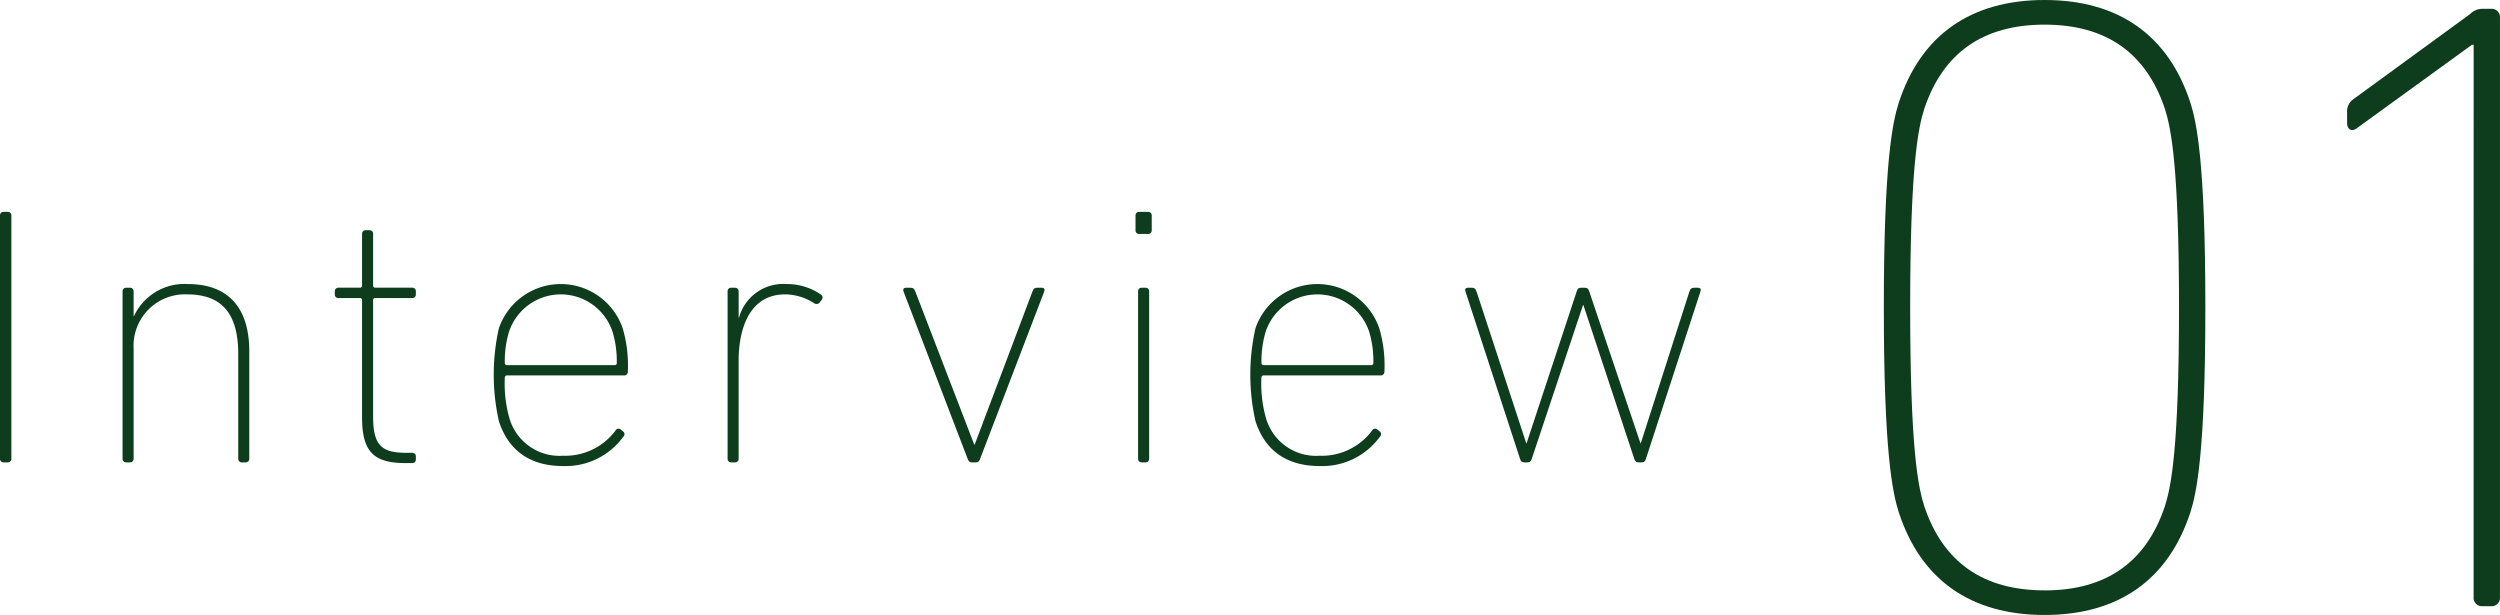 <svg xmlns="http://www.w3.org/2000/svg" width="250.065" height="61.513" viewBox="0 0 250.065 61.513">
  <g id="staff-interview_f_tit01" transform="translate(-501.863 -453.458)">
    <g id="グループ_1761" data-name="グループ 1761">
      <g id="グループ_1760" data-name="グループ 1760">
        <path id="パス_15031" data-name="パス 15031" d="M501.863,475.017a.348.348,0,0,1,.369-.368h.4a.347.347,0,0,1,.368.368v24.321a.348.348,0,0,1-.368.369h-.4a.349.349,0,0,1-.369-.369Z" fill="#0d3d1c"/>
        <path id="パス_15032" data-name="パス 15032" d="M526.062,499.707a.349.349,0,0,1-.369-.369V488.873c0-4.127-1.7-5.97-5.122-5.97a5.144,5.144,0,0,0-5.343,5.417v11.018a.349.349,0,0,1-.369.369h-.368a.349.349,0,0,1-.369-.369v-16.73a.348.348,0,0,1,.369-.368h.368a.348.348,0,0,1,.369.368v2.469h.036a5.561,5.561,0,0,1,5.381-3.206c3.943,0,6.154,2.248,6.154,6.744v10.723a.349.349,0,0,1-.369.369Z" fill="#0d3d1c"/>
        <path id="パス_15033" data-name="パス 15033" d="M542.464,499.78c-3.169,0-4.386-1.068-4.386-4.569V483.493a.2.2,0,0,0-.22-.221H535.72a.348.348,0,0,1-.368-.369v-.3a.347.347,0,0,1,.368-.368h2.138a.2.2,0,0,0,.22-.221v-5.16a.349.349,0,0,1,.369-.368h.369a.348.348,0,0,1,.368.368v5.16a.2.2,0,0,0,.221.221h3.685a.348.348,0,0,1,.369.368v.3a.349.349,0,0,1-.369.369h-3.685a.2.2,0,0,0-.221.221v11.644c0,2.911.885,3.612,3.317,3.612h.589a.348.348,0,0,1,.369.368v.295a.348.348,0,0,1-.369.368Z" fill="#0d3d1c"/>
        <path id="パス_15034" data-name="パス 15034" d="M551.765,495.58a21.152,21.152,0,0,1,0-9.287,6.545,6.545,0,0,1,12.382,0,13.1,13.1,0,0,1,.515,4.349.359.359,0,0,1-.4.368H552.575c-.147,0-.22.111-.22.258a12.646,12.646,0,0,0,.442,3.943,5.214,5.214,0,0,0,5.38,3.833,6.275,6.275,0,0,0,5.27-2.543.333.333,0,0,1,.515-.074l.221.184a.33.33,0,0,1,.037.516,7.131,7.131,0,0,1-6.043,2.948C554.934,500.075,552.723,498.564,551.765,495.58Zm11.571-5.6a.2.2,0,0,0,.221-.221,10.275,10.275,0,0,0-.405-3.058,5.454,5.454,0,0,0-10.392,0,10.243,10.243,0,0,0-.405,3.058.2.2,0,0,0,.22.221Z" fill="#0d3d1c"/>
        <path id="パス_15035" data-name="パス 15035" d="M575.01,499.707a.349.349,0,0,1-.369-.369v-16.73a.348.348,0,0,1,.369-.368h.368a.348.348,0,0,1,.369.368v2.617h.036a4.586,4.586,0,0,1,4.754-3.354A5.954,5.954,0,0,1,584,482.94a.343.343,0,0,1,.074.479l-.221.295a.406.406,0,0,1-.553.074,5.431,5.431,0,0,0-2.911-.885c-3.427,0-4.643,3.206-4.643,6.67v9.765a.349.349,0,0,1-.369.369Z" fill="#0d3d1c"/>
        <path id="パス_15036" data-name="パス 15036" d="M599.054,499.707c-.221,0-.332-.148-.405-.369l-6.412-16.73c-.074-.221,0-.368.258-.368h.442c.258,0,.368.074.479.368l5.9,15.33h.037l5.785-15.33c.111-.294.221-.368.479-.368h.442c.258,0,.332.147.258.368l-6.411,16.73c-.074.221-.185.369-.406.369Z" fill="#0d3d1c"/>
        <path id="パス_15037" data-name="パス 15037" d="M615.813,476.859a.347.347,0,0,1-.368-.368v-1.474a.347.347,0,0,1,.368-.368h.885a.348.348,0,0,1,.368.368v1.474a.347.347,0,0,1-.368.368Zm.258,22.848a.349.349,0,0,1-.369-.369v-16.73a.348.348,0,0,1,.369-.368h.368a.348.348,0,0,1,.369.368v16.73a.349.349,0,0,1-.369.369Z" fill="#0d3d1c"/>
        <path id="パス_15038" data-name="パス 15038" d="M627.443,495.58a21.152,21.152,0,0,1,0-9.287,6.545,6.545,0,0,1,12.382,0,13.1,13.1,0,0,1,.516,4.349.36.36,0,0,1-.406.368H628.254c-.148,0-.221.111-.221.258a12.646,12.646,0,0,0,.442,3.943,5.214,5.214,0,0,0,5.38,3.833,6.275,6.275,0,0,0,5.27-2.543.333.333,0,0,1,.515-.074l.222.184a.33.33,0,0,1,.036.516,7.131,7.131,0,0,1-6.043,2.948C630.612,500.075,628.4,498.564,627.443,495.58Zm11.571-5.6a.2.2,0,0,0,.221-.221,10.244,10.244,0,0,0-.4-3.058,5.454,5.454,0,0,0-10.392,0,10.244,10.244,0,0,0-.4,3.058.2.2,0,0,0,.221.221Z" fill="#0d3d1c"/>
        <path id="パス_15039" data-name="パス 15039" d="M665.77,499.707c-.258,0-.368-.111-.442-.369l-5.085-15.366h-.037l-5.122,15.366c-.074.258-.184.369-.442.369h-.3c-.258,0-.369-.111-.442-.369l-5.454-16.73c-.074-.221,0-.368.258-.368h.368c.258,0,.369.074.479.368l4.975,15.183h.037l5.012-15.183c.074-.258.184-.368.442-.368h.368c.258,0,.369.11.443.368l5.122,15.183h.036l4.865-15.183c.11-.294.221-.368.479-.368h.368c.258,0,.332.147.258.368l-5.453,16.73c-.074.258-.185.369-.443.369Z" fill="#0d3d1c"/>
      </g>
    </g>
    <g id="グループ_1762" data-name="グループ 1762">
      <path id="パス_15040" data-name="パス 15040" d="M690.294,484.214c0-14.5.878-18.542,1.493-20.475,2.2-6.766,7.206-10.281,14.588-10.281s12.39,3.515,14.587,10.281c.615,1.933,1.494,5.976,1.494,20.475s-.879,18.542-1.494,20.475c-2.2,6.767-7.206,10.282-14.587,10.282s-12.391-3.515-14.588-10.282C691.172,502.756,690.294,498.713,690.294,484.214Zm16.081,28.3c6.239,0,10.193-2.9,12.039-8.436.615-1.933,1.406-5.8,1.406-19.86s-.791-17.926-1.406-19.859c-1.846-5.537-5.8-8.436-12.039-8.436s-10.194,2.9-12.039,8.436c-.616,1.933-1.406,5.8-1.406,19.859s.79,17.927,1.406,19.86C696.181,509.61,700.135,512.51,706.375,512.51Z" fill="#0d3d1c"/>
      <path id="パス_15041" data-name="パス 15041" d="M749.291,457.94h-.175L737.6,466.288c-.439.351-.967.175-.967-.528v-1.054a1.477,1.477,0,0,1,.616-1.318l11.687-8.524a1.732,1.732,0,0,1,1.23-.527h.879a.83.83,0,0,1,.879.878v58a.831.831,0,0,1-.879.879h-.879a.831.831,0,0,1-.879-.879Z" fill="#0d3d1c"/>
    </g>
  </g>
</svg>
